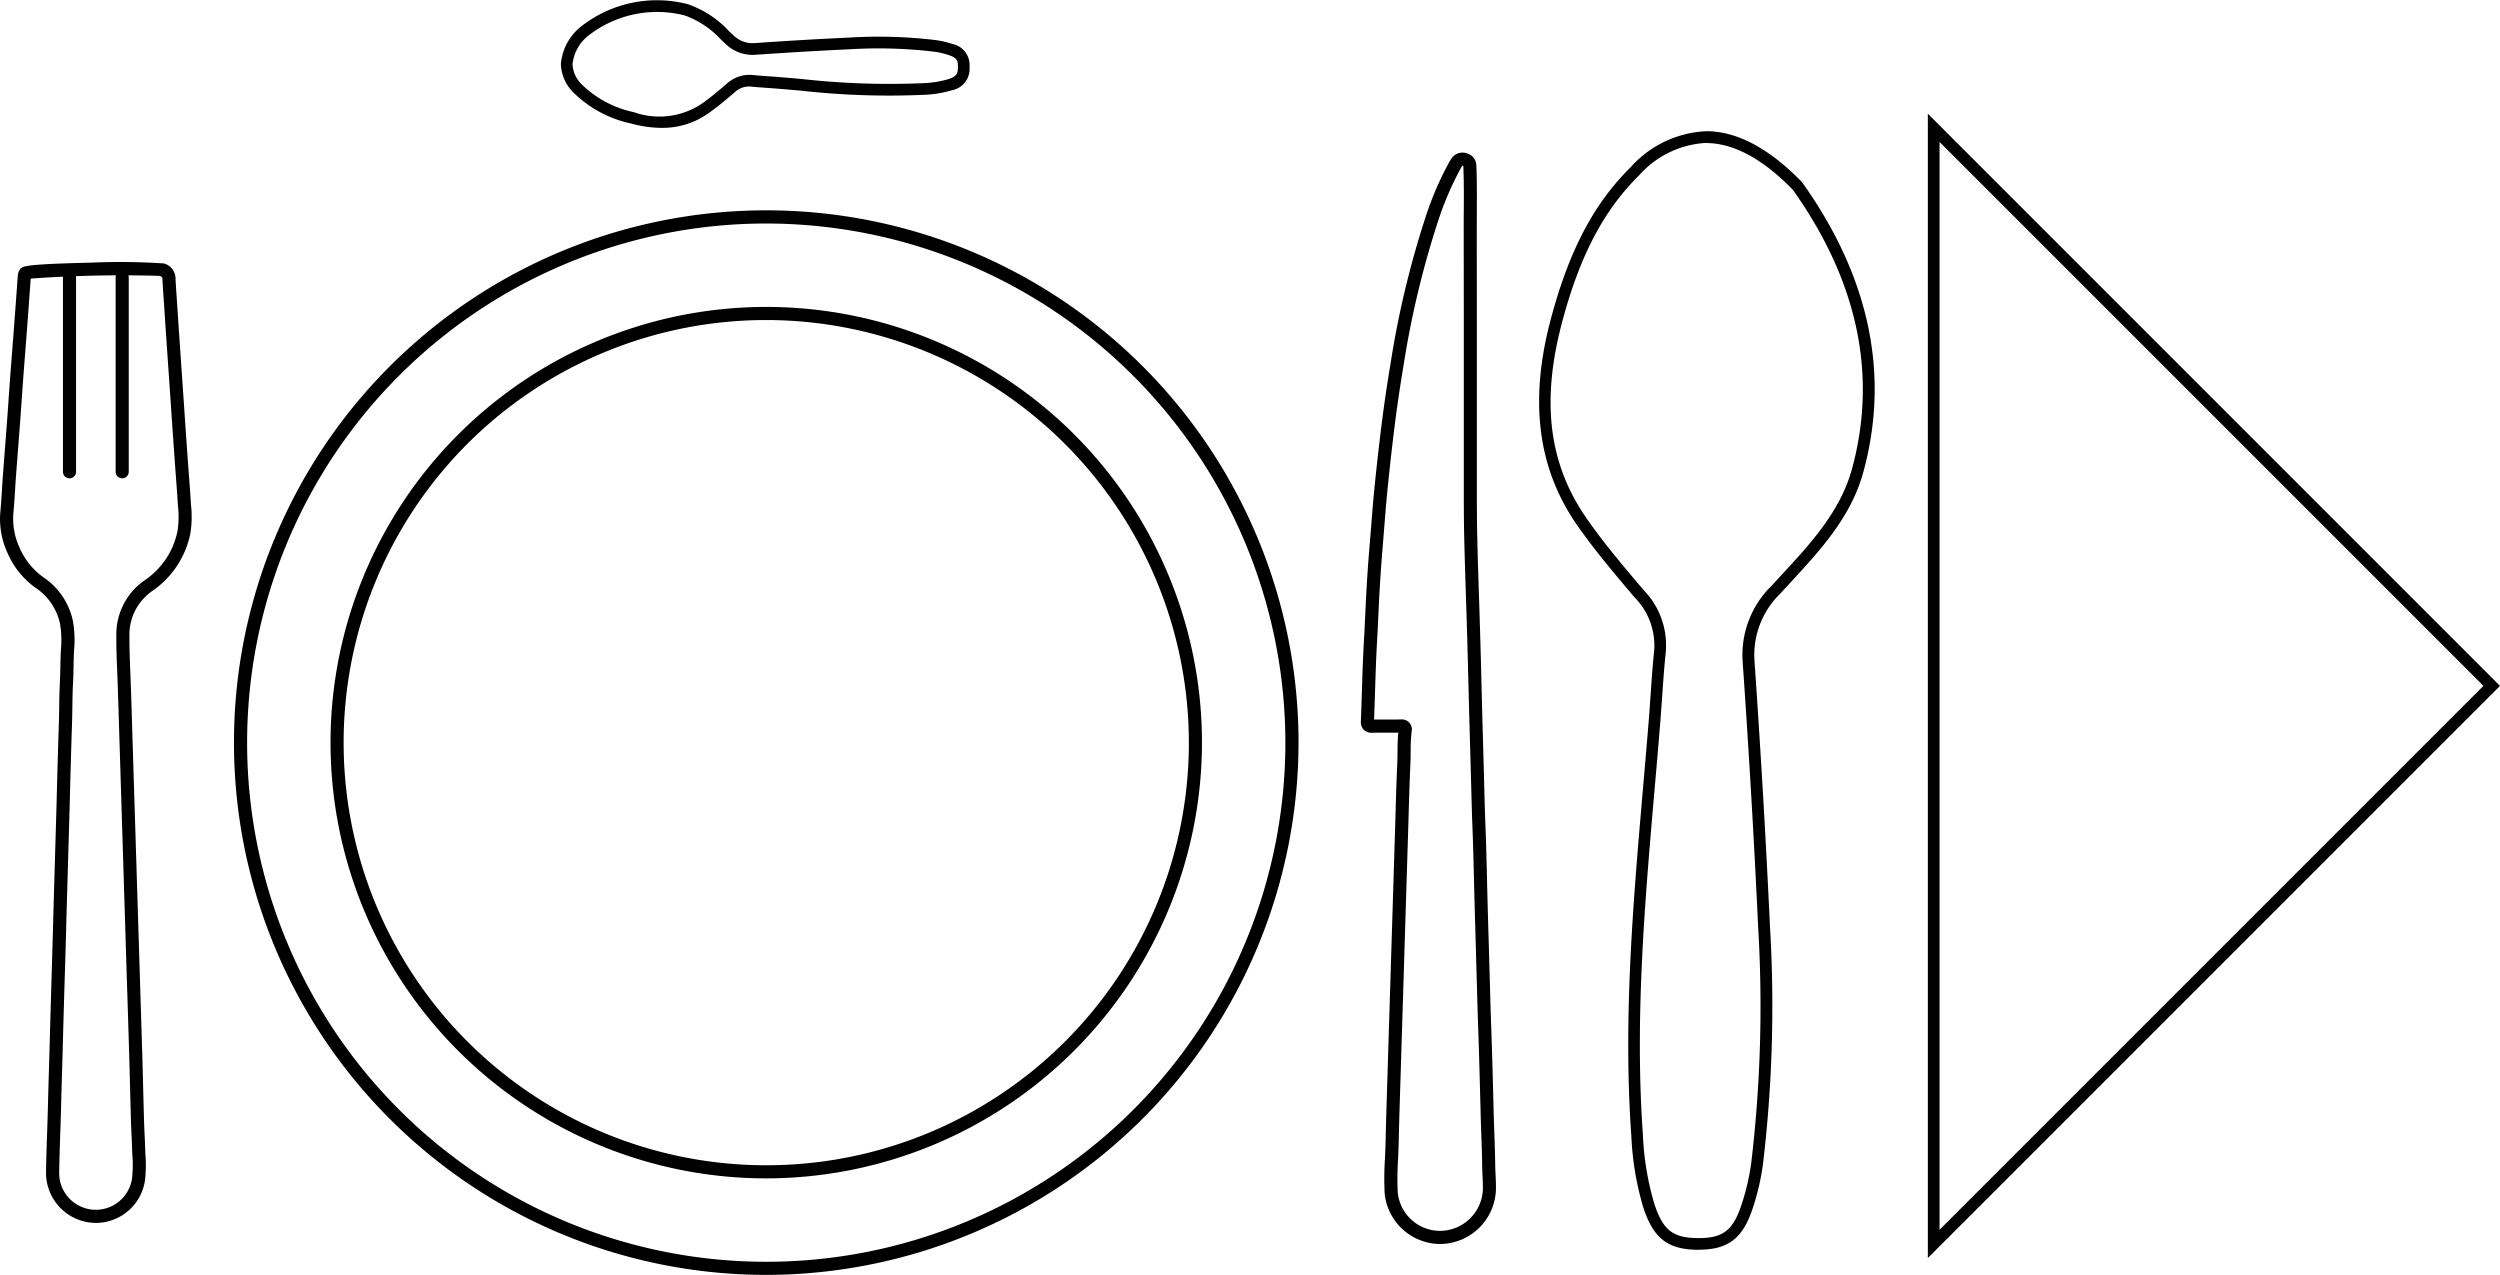 <svg xmlns="http://www.w3.org/2000/svg" xmlns:xlink="http://www.w3.org/1999/xlink" width="213.703" height="108.979" viewBox="0 0 213.703 108.979"><defs><clipPath id="clip-path"><rect id="Rettangolo_804" data-name="Rettangolo 804" width="213.703" height="108.979" transform="translate(0 0)" fill="none"></rect></clipPath></defs><g id="icona-premium" transform="translate(-73 -58)"><g id="Raggruppa_1623" data-name="Raggruppa 1623" transform="translate(73 58)"><g id="Raggruppa_1622" data-name="Raggruppa 1622" clip-path="url(#clip-path)"><path id="Tracciato_4114" data-name="Tracciato 4114" d="M165.294,10.931v95.4l47.7-47.7Z" fill="none" stroke="#000" stroke-miterlimit="10" stroke-width="1"></path><path id="Tracciato_4115" data-name="Tracciato 4115" d="M145.217,106.833h-.061c-2.577-.016-3.8-.953-4.674-3.582a25.112,25.112,0,0,1-1.035-6.18c-.71-9.956.159-19.991,1-29.7.17-1.965.34-3.929.5-5.9.055-.695.1-1.39.15-2.086.083-1.221.17-2.483.3-3.724a5.846,5.846,0,0,0-1.676-4.6l-.148-.175c-1.627-1.922-3.31-3.91-4.772-6.014-3.372-4.855-4.1-10.628-2.222-17.648,1.558-5.823,3.661-9.815,6.82-12.942a9.206,9.206,0,0,1,6.509-3.067c2.608.025,5.331,1.479,8.1,4.322a.547.547,0,0,1,.049.059c5.749,8.075,7.506,16.4,5.225,24.754-1.052,3.846-3.693,6.7-6.247,9.461l-.869.944a7.316,7.316,0,0,0-2.187,5.779c.552,8,.984,15.438,1.323,22.725a114.2,114.2,0,0,1-.6,20.241,20.8,20.8,0,0,1-.864,3.748c-.848,2.6-2.1,3.578-4.62,3.578m.626-94.611A8.253,8.253,0,0,0,140.1,15c-3.026,3-5.047,6.847-6.556,12.49-1.822,6.811-1.162,12.155,2.077,16.818,1.434,2.066,3.1,4.035,4.713,5.939l.149.174a6.768,6.768,0,0,1,1.906,5.355c-.13,1.222-.216,2.475-.3,3.686-.048.7-.1,1.4-.152,2.1-.158,1.968-.328,3.935-.5,5.9-.838,9.666-1.705,19.66-1,29.538a24.278,24.278,0,0,0,.986,5.935c.743,2.235,1.58,2.885,3.731,2.9h.06c2.086,0,2.946-.683,3.664-2.887a19.8,19.8,0,0,0,.823-3.568,113.26,113.26,0,0,0,.591-20.065c-.339-7.28-.771-14.707-1.323-22.7a8.251,8.251,0,0,1,2.447-6.522l.874-.948c2.472-2.672,5.027-5.435,6.015-9.045,2.2-8.037.5-16.071-5.052-23.88-2.563-2.627-5.038-3.97-7.36-3.992h-.058"></path><path id="Tracciato_4116" data-name="Tracciato 4116" d="M56.561,10.931a10.177,10.177,0,0,1-2.635-.376,9.986,9.986,0,0,1-4.789-2.53,3.591,3.591,0,0,1-1.192-2.564A4.579,4.579,0,0,1,49.592,2.33a.443.443,0,0,1,.059-.048A10.493,10.493,0,0,1,58.8.359a8.656,8.656,0,0,1,3.527,2.316l.336.309a2.309,2.309,0,0,0,1.836.7c2.867-.2,5.536-.353,8.159-.476a41.065,41.065,0,0,1,7.318.218,7.686,7.686,0,0,1,1.4.322,1.845,1.845,0,0,1,1.5,1.986,1.85,1.85,0,0,1-1.5,1.98,9.329,9.329,0,0,1-2.295.386,67.705,67.705,0,0,1-10.7-.359c-.705-.061-1.41-.122-2.116-.178l-.742-.054c-.451-.031-.9-.062-1.351-.11a1.786,1.786,0,0,0-1.409.527c-.764.646-1.48,1.253-2.245,1.784a6.754,6.754,0,0,1-3.961,1.219m-6.3-7.857a3.623,3.623,0,0,0-1.317,2.4,2.612,2.612,0,0,0,.9,1.852A9.063,9.063,0,0,0,54.184,9.59a6.526,6.526,0,0,0,5.767-.7c.726-.505,1.424-1.095,2.1-1.667a2.871,2.871,0,0,1,2.231-.817c.436.046.875.076,1.313.106l.754.055c.708.057,1.415.118,2.123.179a67.182,67.182,0,0,0,10.543.358,8.456,8.456,0,0,0,2.05-.339c.709-.235.817-.443.82-1.036s-.108-.8-.813-1.029a6.766,6.766,0,0,0-1.222-.282,40.362,40.362,0,0,0-7.143-.21c-2.616.122-5.277.278-8.137.475a3.3,3.3,0,0,1-2.579-.962l-.34-.314a7.8,7.8,0,0,0-3.113-2.084,9.528,9.528,0,0,0-8.276,1.75"></path><path id="Tracciato_4117" data-name="Tracciato 4117" d="M65.5,108.979a45.5,45.5,0,1,1,45.5-45.5,45.548,45.548,0,0,1-45.5,45.5m0-89.873a44.376,44.376,0,1,0,44.376,44.376A44.426,44.426,0,0,0,65.5,19.106"></path><path id="Tracciato_4118" data-name="Tracciato 4118" d="M65.5,100.729a37.246,37.246,0,1,1,37.246-37.247A37.289,37.289,0,0,1,65.5,100.729m0-73.372a36.126,36.126,0,1,0,36.126,36.125A36.167,36.167,0,0,0,65.5,27.357"></path><path id="Tracciato_4119" data-name="Tracciato 4119" d="M8.195,104.534c-.119,0-.239-.006-.36-.016a4.279,4.279,0,0,1-3.9-4.317c.015-1.1.052-2.2.09-3.294.028-.826.056-1.65.075-2.475.021-.895.047-1.787.074-2.681l.048-1.638q.089-3.283.186-6.568.065-2.11.122-4.221.066-2.475.14-4.948l.094-3.2c.026-.882.053-1.763.075-2.645q.081-3.333.191-6.665c.016-.471.023-.943.03-1.415.009-.691.019-1.406.058-2.111.025-.455.033-.909.042-1.365s.018-.918.042-1.378a8.686,8.686,0,0,0-.065-2.254,4.938,4.938,0,0,0-2.1-3.1A7.12,7.12,0,0,1,.613,47.2,6.913,6.913,0,0,1,.03,43.741c.061-.631.1-1.263.139-1.9.023-.388.047-.778.076-1.167q.084-1.13.174-2.26t.173-2.256q.07-.952.134-1.9c.045-.637.088-1.273.135-1.909q.095-1.263.195-2.525l.153-1.992q.159-2.127.311-4.254a1.008,1.008,0,0,1,.22-.587l0,0c.191-.23.341-.411,6.112-.542a56.408,56.408,0,0,1,6.165.071,1.348,1.348,0,0,1,.988,1.29c.021.516.057,1.03.094,1.545l.07,1.055c.058.861.114,1.723.173,2.584l.388,5.648c.035.525.069,1.052.106,1.578q.124,1.815.256,3.63l.095,1.287c.038.5.077,1.008.106,1.513.01.163.02.326.032.488a9.184,9.184,0,0,1-.055,2.483,7.856,7.856,0,0,1-3.257,4.9,4.539,4.539,0,0,0-1.95,3.828c-.008,1.027.035,2.077.076,3.092l.038.984c.049,1.374.09,2.749.131,4.124l.66,21.326q.1,3.229.2,6.458c.025.912.048,1.821.071,2.733s.046,1.817.073,2.725c.009.359.027.719.043,1.078.019.38.038.761.047,1.141.007.225.018.452.029.679a11.43,11.43,0,0,1-.039,2.223,4.254,4.254,0,0,1-4.2,3.625M2.626,23.812c-.1,1.381-.2,2.743-.3,4.1l-.154,2q-.1,1.26-.193,2.52-.07.953-.135,1.9c-.044.637-.088,1.273-.136,1.91q-.084,1.131-.173,2.26t-.173,2.256c-.028.384-.051.769-.075,1.154-.04.645-.08,1.29-.141,1.933a5.814,5.814,0,0,0,.5,2.909,6.028,6.028,0,0,0,2.048,2.581,5.994,5.994,0,0,1,2.545,3.78,9.509,9.509,0,0,1,.09,2.506c-.025.484-.034.931-.043,1.377-.009.469-.017.936-.044,1.4-.037.685-.047,1.388-.056,2.067-.007.479-.015.959-.031,1.438q-.109,3.324-.19,6.653c-.022.884-.049,1.769-.076,2.652l-.093,3.2q-.072,2.47-.14,4.944-.055,2.112-.122,4.224-.1,3.283-.186,6.566L5.3,91.785c-.026.889-.054,1.78-.074,2.673-.019.828-.047,1.658-.076,2.488-.038,1.089-.075,2.18-.089,3.27a3.13,3.13,0,0,0,6.225.529,10.345,10.345,0,0,0,.029-2.005c-.011-.234-.023-.469-.03-.7-.01-.373-.027-.745-.045-1.117s-.035-.733-.046-1.1c-.026-.911-.048-1.82-.072-2.731s-.046-1.819-.072-2.727q-.094-3.228-.2-6.456L10.19,62.58q-.061-2.06-.13-4.118l-.039-.978c-.041-1.029-.084-2.093-.076-3.147a5.606,5.606,0,0,1,2.412-4.726A6.674,6.674,0,0,0,15.173,45.4a8.15,8.15,0,0,0,.036-2.184c-.011-.167-.023-.334-.032-.5-.03-.5-.068-.995-.106-1.493l-.094-1.292q-.13-1.817-.257-3.633-.054-.791-.106-1.583l-.388-5.644q-.089-1.293-.172-2.586l-.071-1.051c-.037-.525-.073-1.05-.1-1.575-.007-.147-.029-.209-.23-.277a109.586,109.586,0,0,0-11.032.232"></path><path id="Tracciato_4120" data-name="Tracciato 4120" d="M10.444,40.889a.56.56,0,0,1-.56-.561V23.687a.561.561,0,0,1,1.121,0V40.328a.56.56,0,0,1-.561.561"></path><path id="Tracciato_4121" data-name="Tracciato 4121" d="M5.941,40.889a.56.56,0,0,1-.56-.561V23.687a.561.561,0,0,1,1.121,0V40.328a.561.561,0,0,1-.561.561"></path><path id="Tracciato_4122" data-name="Tracciato 4122" d="M123.034,106.333l-.136,0a4.8,4.8,0,0,1-4.536-4.319,26.263,26.263,0,0,1,.025-2.973c.021-.451.042-.9.052-1.354.038-1.8.1-3.6.153-5.4l.681-22.059c.045-1.63.092-3.316.168-4.975.014-.325.017-.651.021-.978.005-.536.011-1.089.067-1.646-.359,0-.69,0-1.021,0-.4,0-.8,0-1.192.006a.977.977,0,0,1-.746-.253.99.99,0,0,1-.241-.752c.034-.846.061-1.693.087-2.541.045-1.423.091-2.9.176-4.344.038-.658.069-1.316.1-1.973l.05-1.073c.091-1.848.2-3.526.339-5.132.047-.56.091-1.119.136-1.68.074-.957.151-1.915.243-2.872.166-1.689.358-3.43.572-5.173.236-1.937.514-3.861.828-5.719a79.73,79.73,0,0,1,3.044-12.7,27.154,27.154,0,0,1,1.926-4.47,3.922,3.922,0,0,1,.279-.45,1.128,1.128,0,0,1,1.267-.4,1.109,1.109,0,0,1,.825,1.055c.056,1.313.047,2.641.04,3.926,0,.467-.006.935-.006,1.4l.008,8.254V31.3q0,4.465,0,8.932v.991c0,1.57,0,3.195.037,4.789.04,1.771.1,3.542.157,5.313q.054,1.639.1,3.281.056,1.891.1,3.784l.061,2.4q.039,1.478.083,2.955l.088,3.24c.031,1.2.061,2.393.108,3.589.066,1.693.107,3.37.136,4.642.039,1.778.092,3.555.145,5.333l.107,3.737c.029,1.1.058,2.208.1,3.311.091,2.53.156,5.1.219,7.586q.024.876.057,1.751c.03.892.061,1.784.074,2.676,0,.286.016.573.03.859.015.322.028.645.031.968a4.805,4.805,0,0,1-4.844,4.9M119.767,61.5a.848.848,0,0,1,.9,1.04,15.247,15.247,0,0,0-.083,1.744c0,.339-.006.678-.022,1.017-.075,1.649-.122,3.33-.168,4.955l-.68,22.064c-.057,1.8-.116,3.6-.153,5.392-.01.461-.031.921-.053,1.381a25.772,25.772,0,0,0-.026,2.848,3.647,3.647,0,0,0,3.448,3.273,3.687,3.687,0,0,0,3.83-3.767c0-.309-.016-.617-.031-.926s-.027-.6-.03-.895c-.012-.884-.043-1.768-.075-2.652-.02-.587-.041-1.174-.056-1.762-.063-2.483-.128-5.05-.218-7.574-.04-1.107-.068-2.214-.1-3.322l-.105-3.733q-.081-2.67-.147-5.341c-.028-1.268-.069-2.939-.134-4.624-.047-1.2-.078-2.4-.109-3.6l-.089-3.237q-.042-1.479-.083-2.958l-.06-2.4q-.047-1.89-.1-3.779-.048-1.639-.1-3.277c-.059-1.775-.117-3.55-.158-5.325-.038-1.606-.038-3.237-.038-4.814v-.99q0-4.467,0-8.934V26.222l-.008-6.748c0-.47,0-.939.007-1.41.007-1.27.016-2.585-.04-3.869-.064-.042-.082-.039-.08-.039-.069.107-.13.22-.193.331a26.427,26.427,0,0,0-1.846,4.292,78.891,78.891,0,0,0-3,12.526c-.31,1.84-.587,3.748-.821,5.668-.212,1.734-.4,3.466-.567,5.147-.093.948-.167,1.9-.243,2.85-.044.563-.087,1.125-.136,1.687-.135,1.592-.245,3.258-.336,5.092l-.05,1.068c-.03.663-.061,1.326-.1,1.988-.084,1.435-.13,2.9-.174,4.315-.025.8-.05,1.591-.082,2.387.353-.006.7,0,1.059,0,.4,0,.8,0,1.2-.006h.055"></path></g></g></g></svg>